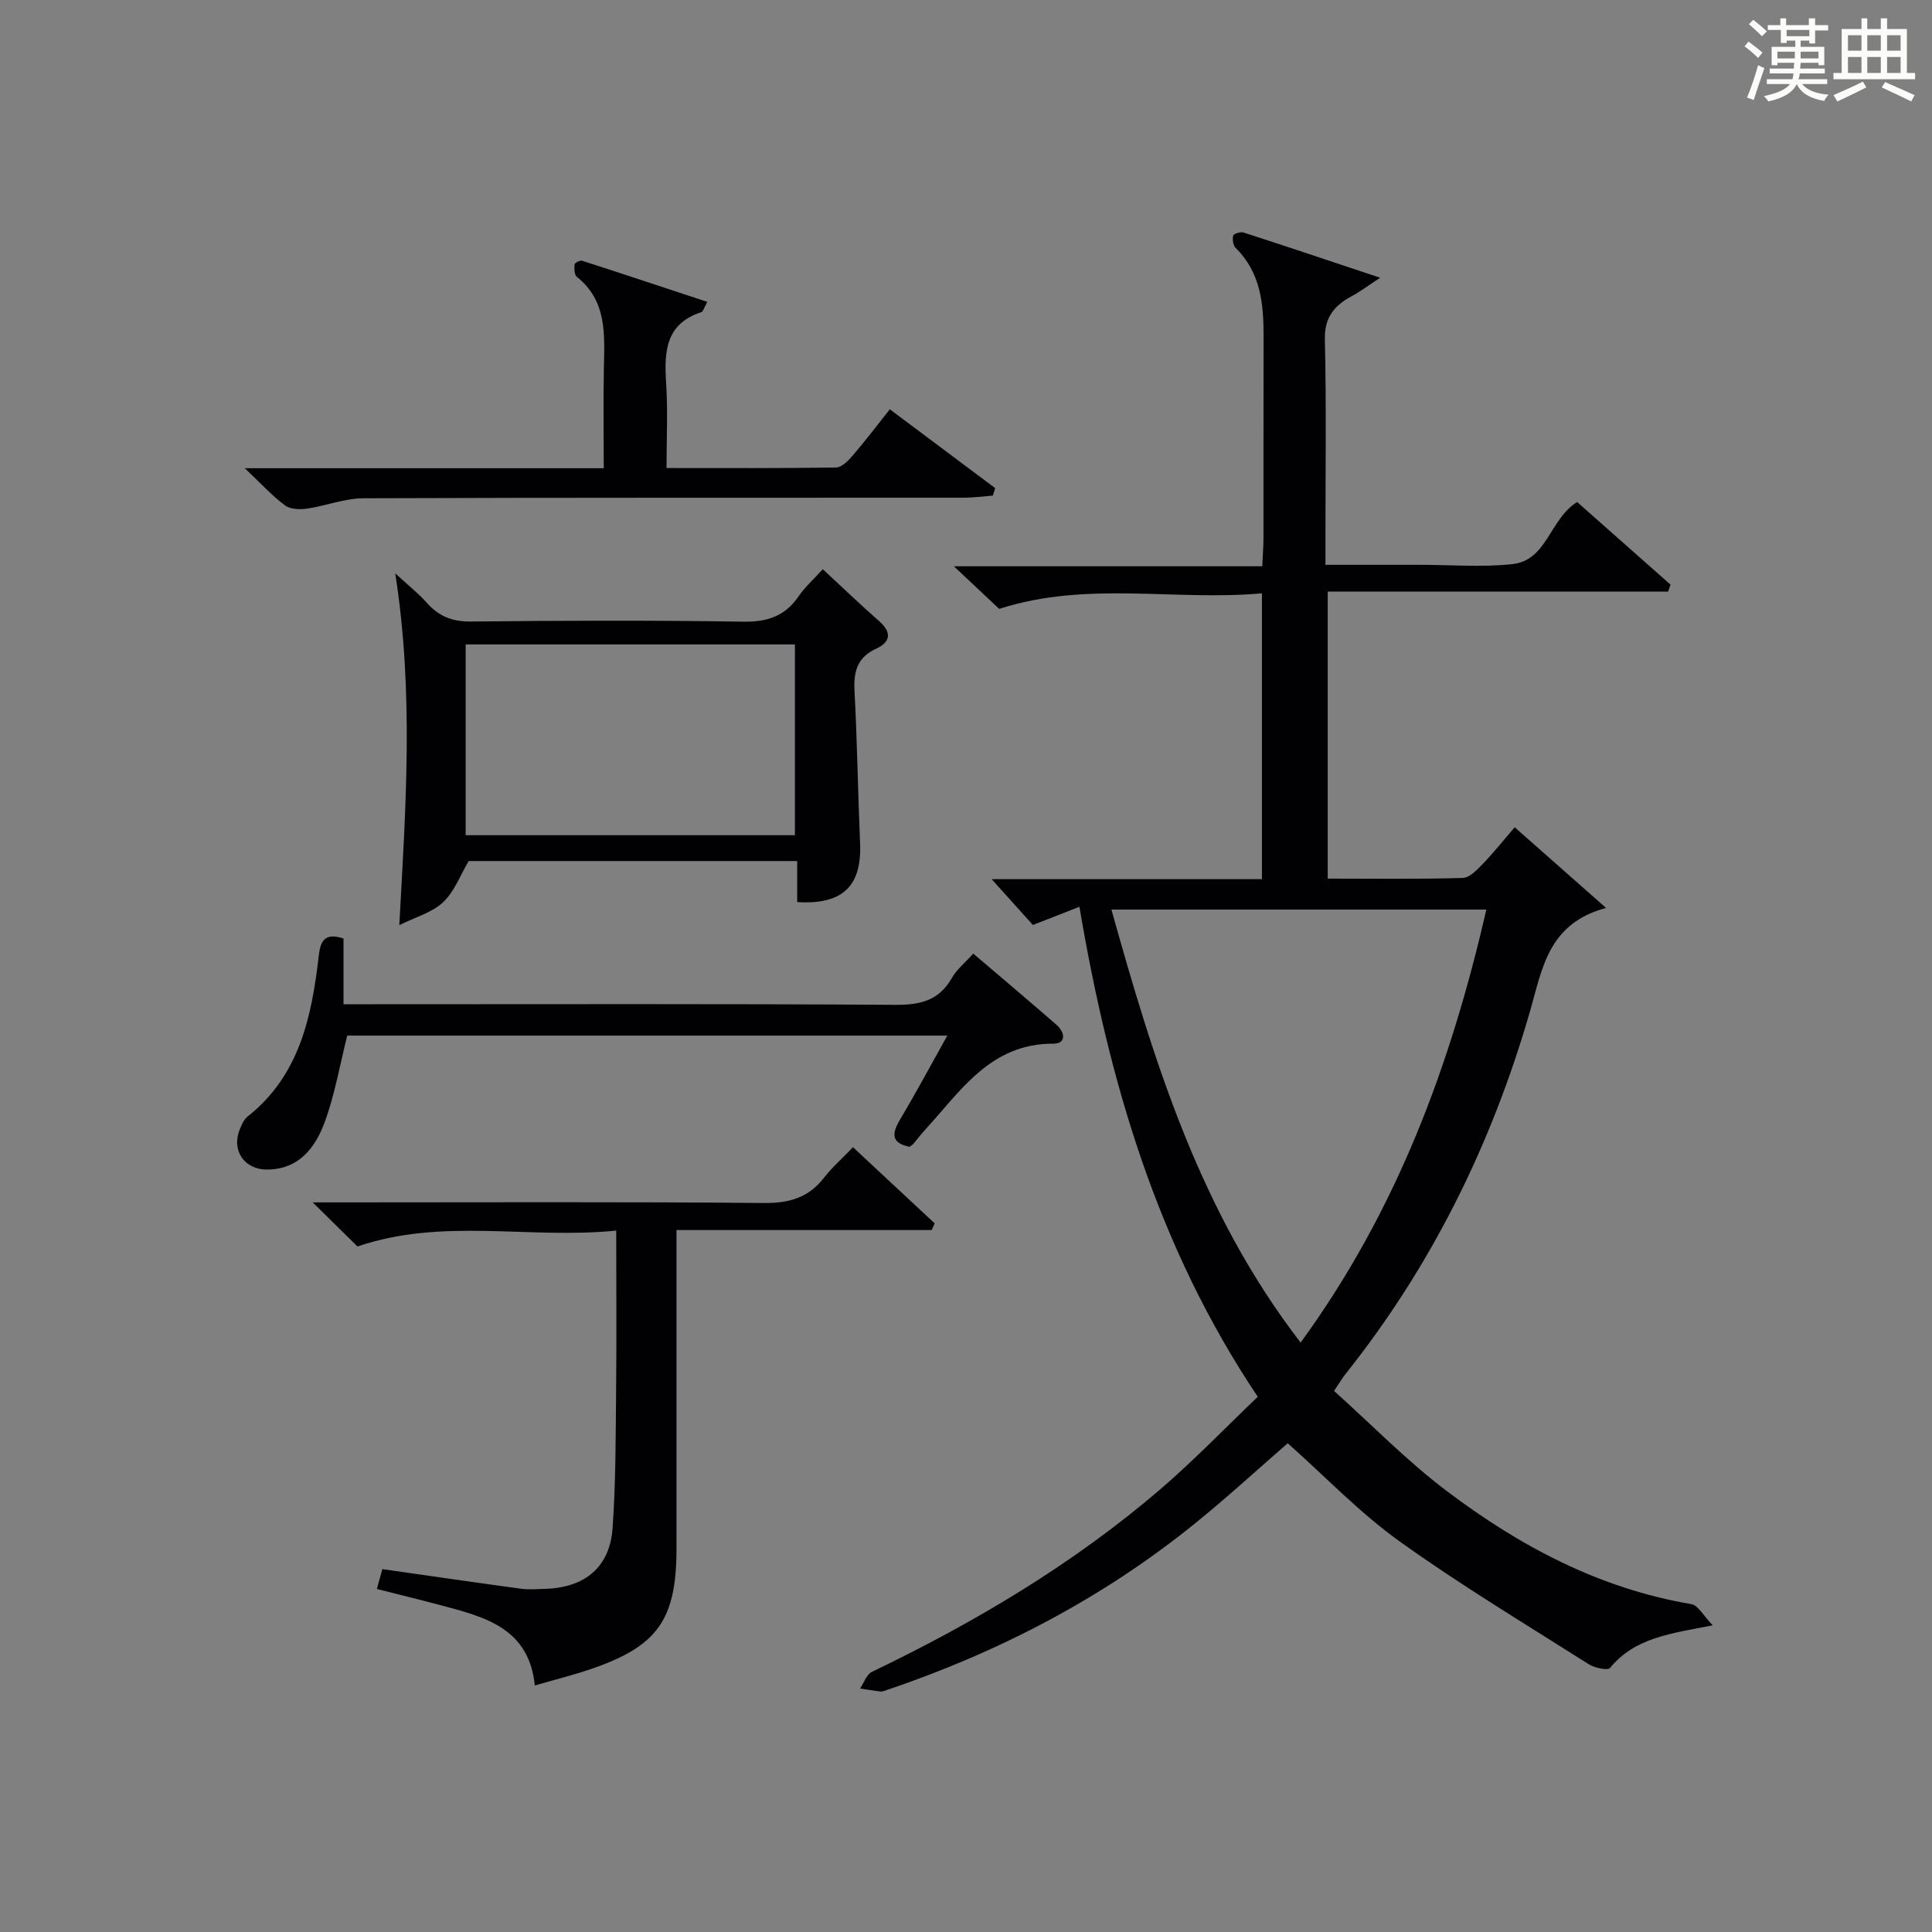 <?xml version="1.0" encoding="utf-8"?>
<svg version="1.1" id="漢_ZDIC_典" xmlns="http://www.w3.org/2000/svg" xmlns:xlink="http://www.w3.org/1999/xlink" x="0px" y="0px"
	 viewBox="0 0 400 400" style="enable-background:new 0 0 400 400;" xml:space="preserve">
<rect x="0" y="0" width="400" height="400" fill="#808080" stroke="none"/>
<style type="text/css">
	.st1{fill:#010104;}
	.st0{fill:#fbfcfa;}
</style>
<g>
	<path class="st0" d="M361.2,9.6l0.8-1c0.9,0.7,1.9,1.4,2.9,2.3L364,12C363,11,362,10.2,361.2,9.6z M361.7,20.2
		c0.9-2.1,1.6-4.3,2.3-6.7c0.4,0.2,0.8,0.4,1.3,0.6c-0.7,2.1-1.5,4.3-2.2,6.6L361.7,20.2z M362.1,5l0.9-0.9c1,0.8,2,1.6,2.8,2.4
		l-1,1C363.9,6.6,363,5.8,362.1,5z M374.6,3.8h1.2v1.4h2.7v1.1h-2.7v2.7h-1.2V8.4h-1.8v1.3h4.9v3.8h-1.2v-0.5h-3.7
		c0,0.4-0.1,0.9-0.1,1.2h5.1v1h-5.2c0,0.5-0.1,0.9-0.3,1.2h6v1h-5.2c1.1,1.3,2.9,2,5.5,2.2c-0.4,0.4-0.7,0.8-0.9,1.3
		c-2.9-0.5-4.8-1.6-5.7-3.5H372c-0.8,1.7-2.7,2.9-5.9,3.6c-0.2-0.4-0.6-0.8-0.9-1.1c2.8-0.6,4.6-1.4,5.4-2.5h-4.8v-1h5.3
		c0.1-0.3,0.2-0.7,0.2-1.2h-4.9v-1h5c0-0.4,0-0.8,0.1-1.2H368v0.5h-1.2V9.7h4.9V8.4h-1.8v0.5h-1.2V6.2H366V5.2h2.6V3.8h1.2v1.4h4.7
		V3.8z M368,12.1h3.6c0-0.4,0-0.9,0-1.4H368V12.1z M369.9,7.5h4.7V6.2h-4.7V7.5z M376.5,10.7h-3.7c0,0.5,0,1,0,1.4h3.7V10.7z"/>
	<path class="st0" d="M385.3,3.8h1.3V6h2.8V3.8h1.3V6h4.1v9.1h1.7v1.3h-16.9v-1.3h1.7V6h4.1V3.8z M385.7,16.9l0.7,1.2
		c-1.8,0.9-3.8,1.9-6,2.9c-0.2-0.4-0.5-0.8-0.8-1.3C381.9,18.7,383.9,17.8,385.7,16.9z M382.6,10.5h2.8V7.3h-2.8V10.5z M382.6,15.1
		h2.8v-3.3h-2.8V15.1z M386.6,10.5h2.8V7.3h-2.8V10.5z M386.6,15.1h2.8v-3.3h-2.8V15.1z M390.3,17c2.1,0.9,4.1,1.8,6.1,2.7l-0.7,1.3
		c-2.2-1.1-4.2-2-6.1-2.9L390.3,17z M393.5,7.3h-2.8v3.2h2.8V7.3z M390.7,15.1h2.8v-3.3h-2.8V15.1z"/>
	
	<path class="st1" d="M260.41,289.19c-20.77-31-30.75-65.06-36.93-101.45c-3.34,1.31-6.27,2.46-9.63,3.77c-2.34-2.6-5.07-5.63-8.54-9.49
		c19.25,0,37.45,0,55.96,0c0-19.79,0-39.04,0-59.18c-18.06,1.64-36.19-2.64-54.4,3.22c-2.52-2.37-5.54-5.21-9.38-8.82
		c21.76,0,42.57,0,63.85,0c0.1-2.38,0.25-4.16,0.25-5.95c0.02-13.83-0.02-27.66,0.02-41.49c0.02-6.79-0.55-13.32-5.79-18.48
		c-0.53-0.53-0.69-1.76-0.5-2.54c0.09-0.38,1.5-0.84,2.11-0.65c8.95,2.89,17.86,5.89,28.32,9.38c-2.82,1.84-4.28,2.95-5.87,3.8
		c-3.64,1.95-5.7,4.39-5.58,9.04c0.32,13.66,0.12,27.33,0.12,40.99c0,1.64,0,3.27,0,5.6c6.73,0,12.98,0,19.24,0c0.17,0,0.33,0,0.5,0
		c6.33,0,12.72,0.54,18.98-0.15c7.2-0.79,7.69-9.33,13.39-12.85c6.34,5.61,12.84,11.36,19.34,17.11c-0.17,0.48-0.35,0.96-0.52,1.44
		c-23.34,0-46.67,0-70.46,0c0,20.18,0,39.53,0,59.42c9.39,0,18.68,0.13,27.95-0.14c1.45-0.04,3.02-1.74,4.22-2.98
		c2.19-2.26,4.15-4.74,6.54-7.51c6.09,5.37,11.99,10.58,18.92,16.7c-12.09,3.22-13.23,12.73-15.77,21.48
		c-7.93,27.45-20.35,52.65-38.21,75.06c-0.61,0.77-1.11,1.63-2.34,3.45c7.74,6.95,15.05,14.47,23.32,20.72
		c15.11,11.42,31.63,20.22,50.68,23.43c1.36,0.23,2.41,2.33,4.41,4.39c-8.79,1.7-16.15,2.57-21.26,8.81
		c-0.48,0.59-3.2,0.01-4.42-0.76c-13.17-8.36-26.58-16.41-39.24-25.49c-8.18-5.87-15.25-13.3-23.08-20.26
		c-5.97,5.18-12.42,11.11-19.22,16.62c-19.2,15.54-40.8,26.73-64.16,34.6c-0.31,0.11-0.66,0.22-0.98,0.18
		c-1.4-0.18-2.78-0.41-4.18-0.62c0.8-1.18,1.34-2.92,2.45-3.45c21.38-10.27,41.66-22.32,59.7-37.79
		C247.24,302.32,253.68,295.61,260.41,289.19z M269.28,277.97c20.01-27.47,31.09-57.58,38.45-89.65c-25.97,0-51.53,0-77.62,0
		C238.97,220.04,248.5,250.98,269.28,277.97z"/>
	<path class="st1" d="M74.01,258.07c-2.83-2.78-5.72-5.64-9.27-9.13c2.48,0,4.24,0,5.99,0c29.15,0,58.29-0.14,87.44,0.13
		c5.27,0.05,9.26-1.12,12.48-5.29c1.62-2.09,3.65-3.87,5.95-6.26c5.79,5.4,11.35,10.58,16.91,15.76c-0.21,0.46-0.41,0.92-0.62,1.39
		c-17.36,0-34.71,0-52.83,0c0,2.45,0,4.2,0,5.95c0,19.99,0,39.97,0,59.96c0,14.78-3.89,20.28-17.84,25.02
		c-3.57,1.21-7.25,2.13-11.49,3.36c-1.18-11.68-10.03-14.1-18.89-16.46c-4.48-1.19-8.98-2.29-13.81-3.52
		c0.44-1.61,0.81-2.96,1.13-4.11c9.76,1.39,19.24,2.78,28.74,4.06c1.63,0.22,3.33,0.07,4.99,0.02c8.19-0.24,13.36-4.47,13.94-12.57
		c0.68-9.6,0.63-19.26,0.73-28.9c0.11-10.62,0.02-21.24,0.02-32.7C109.48,256.61,91.64,252.05,74.01,258.07z"/>
	<path class="st1" d="M170.35,117.85c4.06,3.76,7.78,7.33,11.65,10.73c2.64,2.32,2.43,4.33-0.58,5.71c-3.99,1.83-4.72,4.81-4.5,8.85
		c0.56,10.45,0.7,20.92,1.15,31.38c0.39,8.9-3.55,12.83-13.02,12.25c0-2.72,0-5.48,0-8.5c-23.04,0-45.62,0-68.02,0
		c-1.71,2.89-2.93,6.3-5.28,8.52c-2.28,2.15-5.71,3.07-9.08,4.75c1.32-24.31,3.05-47.96-0.84-72.83c2.66,2.45,4.78,4.11,6.53,6.09
		c2.49,2.82,5.3,3.92,9.16,3.88c18.81-0.2,37.62-0.27,56.43,0.03c4.99,0.08,8.62-1.18,11.42-5.29
		C166.67,121.52,168.45,119.95,170.35,117.85z M164.58,172.92c0-13.2,0-26.34,0-39.5c-22.92,0-45.6,0-68.17,0
		c0,13.38,0,26.41,0,39.5C119.27,172.92,141.72,172.92,164.58,172.92z"/>
	<path class="st1" d="M201.5,197.43c5.92,5.05,11.64,9.86,17.27,14.78c1.71,1.49,2.07,3.88-0.68,3.87c-13.11-0.04-19.24,9.89-26.7,17.99
		c-0.79,0.86-1.48,1.8-2.23,2.68c-0.21,0.25-0.51,0.42-0.84,0.68c-3.76-0.75-3.76-2.64-1.99-5.61c3.3-5.54,6.35-11.24,9.8-17.41
		c-41.94,0-83.27,0-124.24,0c-1.54,6.13-2.57,12.21-4.66,17.9c-1.93,5.23-5.27,9.76-11.83,9.83c-4.85,0.06-7.58-3.99-5.71-8.44
		c0.38-0.91,0.83-1.94,1.56-2.52c10.73-8.49,13.27-20.58,14.73-33.17c0.31-2.71,0.9-5.13,5.14-3.7c0,4.19,0,8.6,0,13.61
		c2.5,0,4.44,0,6.39,0c35.99,0,71.97-0.11,107.96,0.12c5.16,0.03,8.96-0.93,11.61-5.57C198.12,200.66,199.88,199.25,201.5,197.43z"
		/>
	<path class="st1" d="M50.68,96.94c25.59,0,49.55,0,74.32,0c0-7.11-0.11-14.02,0.03-20.92c0.14-6.87,0.63-13.74-5.61-18.71
		c-0.53-0.42-0.53-1.73-0.45-2.59c0.03-0.31,1.14-0.87,1.57-0.73c8.57,2.76,17.11,5.61,25.9,8.51c-0.73,1.32-0.87,2.01-1.21,2.12
		c-7.53,2.43-7.72,8.29-7.31,14.77C138.28,85,138,90.65,138,96.9c11.94,0,23.53,0.07,35.11-0.11c1.17-0.02,2.51-1.4,3.42-2.46
		c2.59-3.01,4.99-6.18,7.7-9.59c7.43,5.56,14.62,10.94,21.81,16.32c-0.16,0.52-0.32,1.04-0.48,1.55c-2,0.15-3.99,0.43-5.99,0.43
		c-41.45,0.03-82.91-0.04-124.36,0.12c-3.87,0.02-7.71,1.57-11.61,2.14c-1.49,0.22-3.47,0.17-4.57-0.65
		C56.41,102.72,54.18,100.25,50.68,96.94z"/>
	
	
</g>
</svg>
